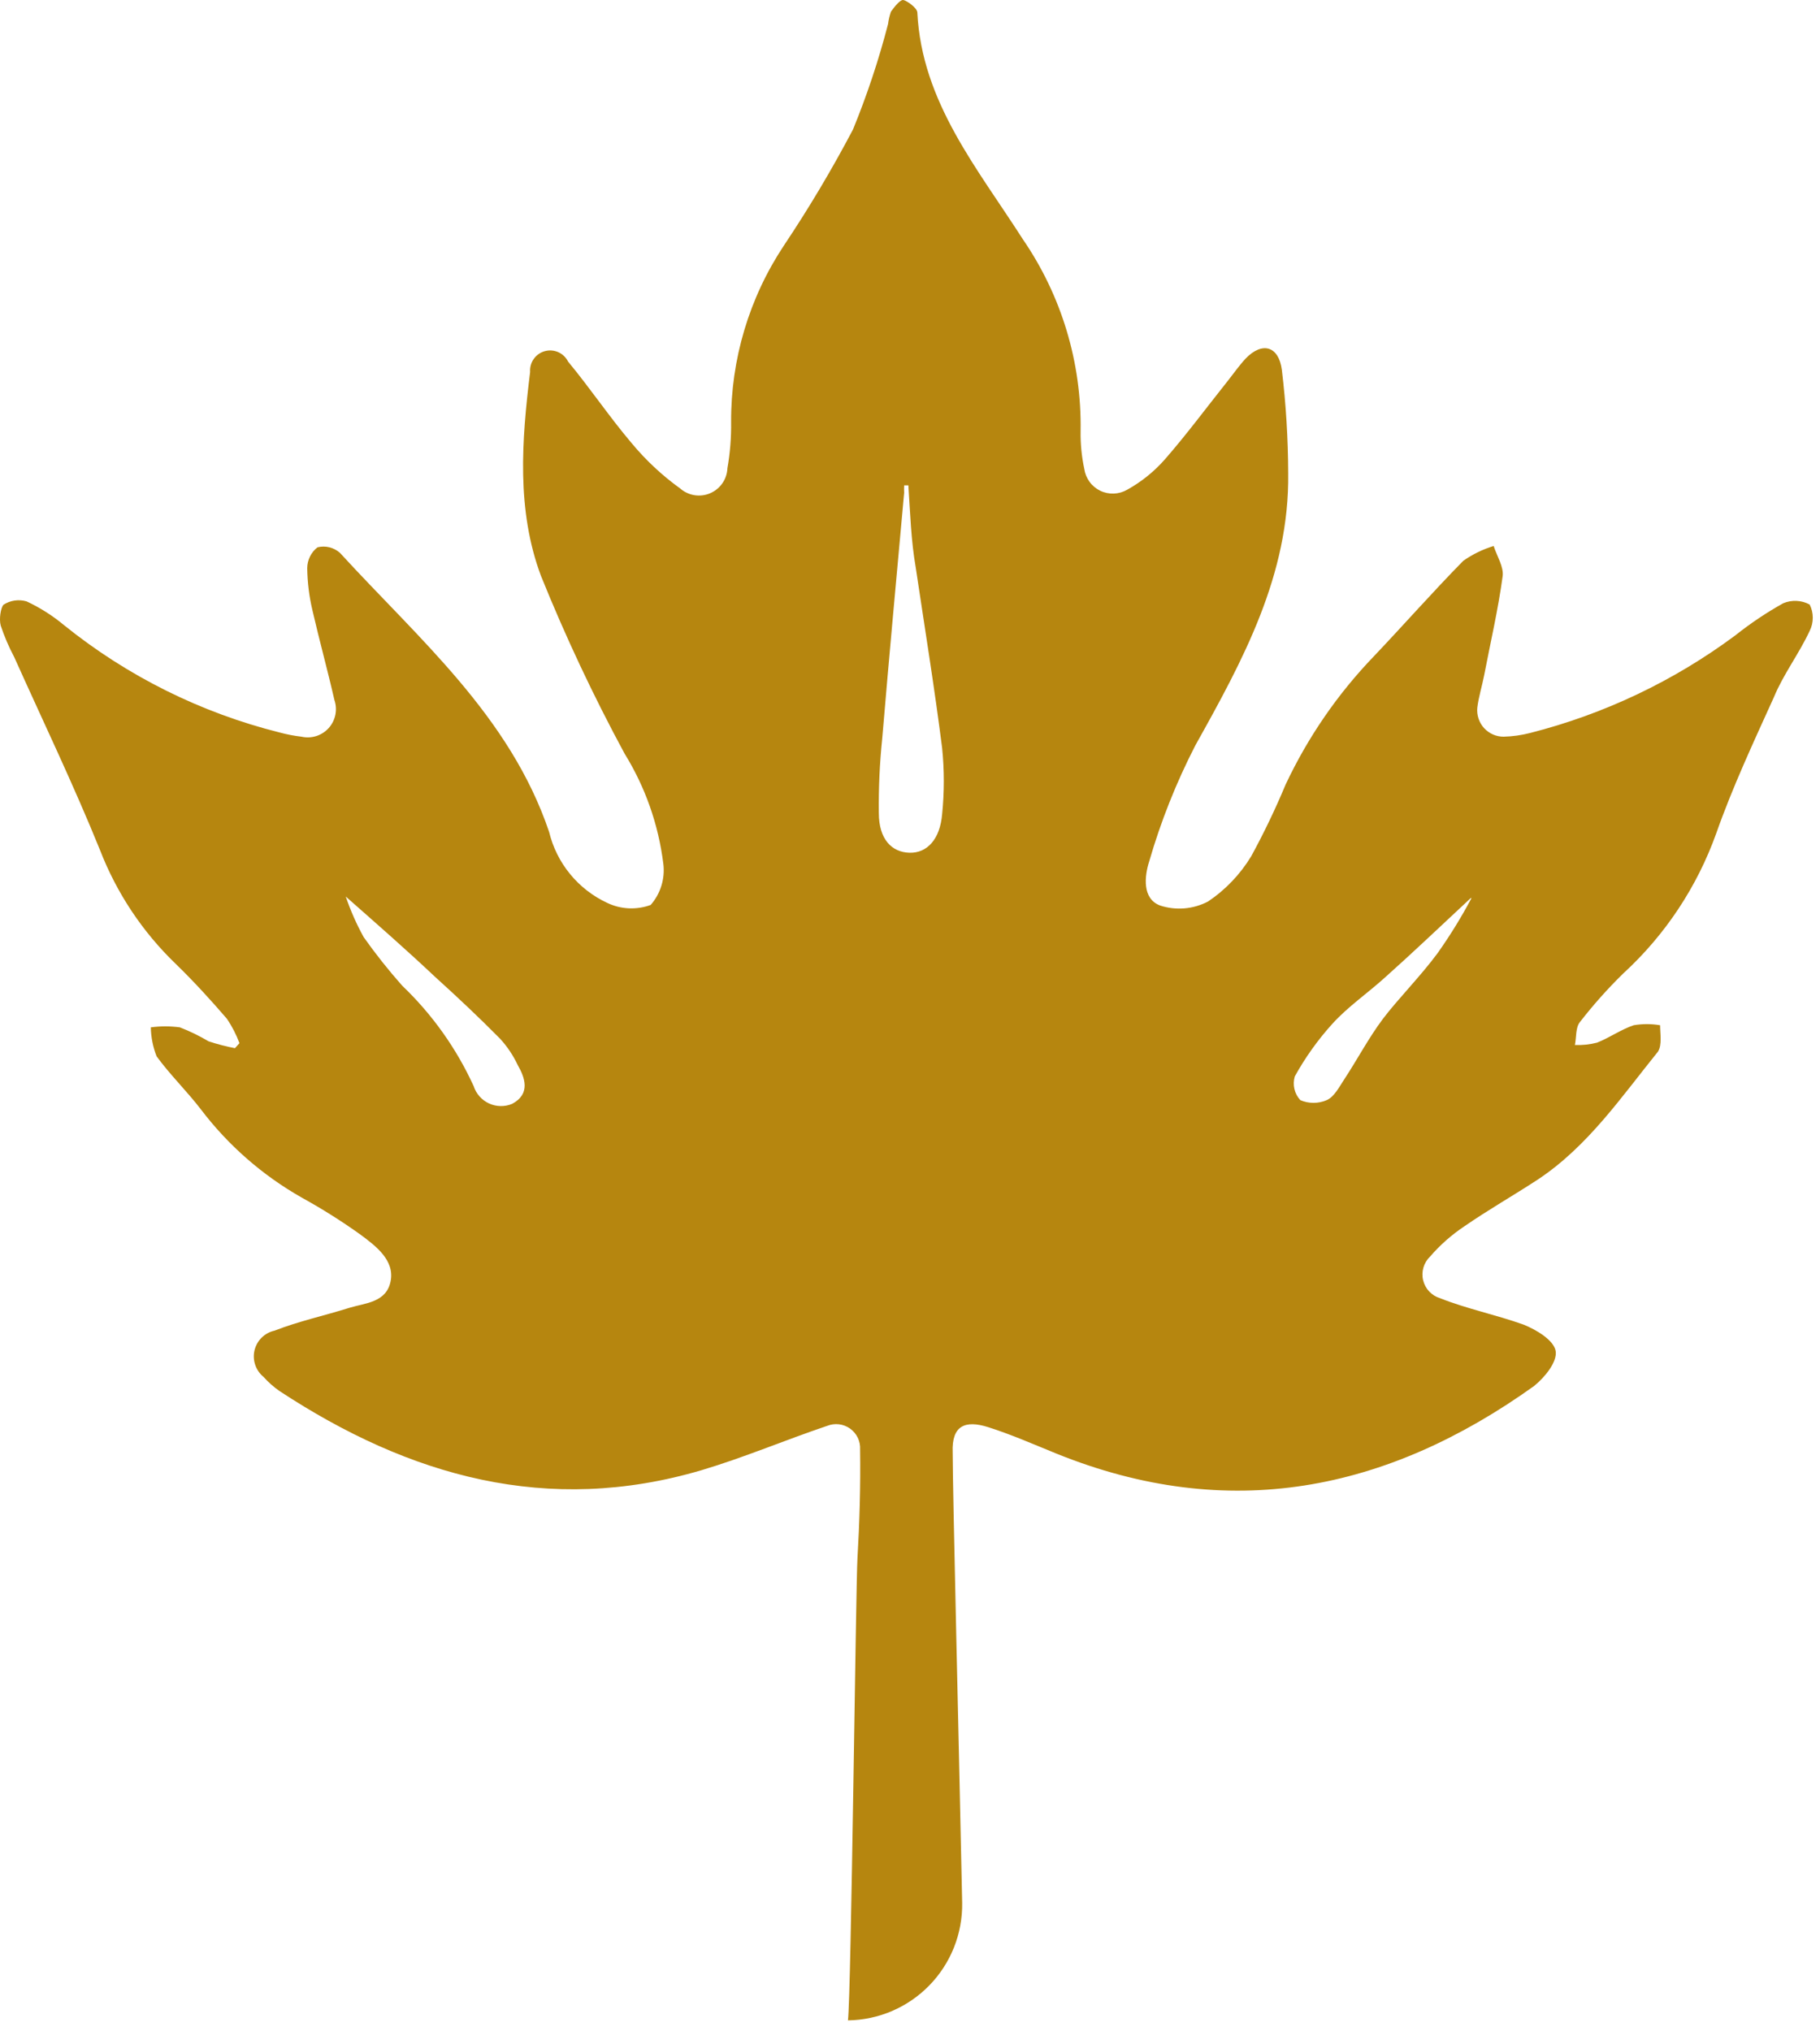 <svg xmlns="http://www.w3.org/2000/svg" width="69" height="77" viewBox="0 0 69 77" fill="none"><path d="M32.148 76.601C32.268 75.661 32.448 60.031 32.508 59.081C32.588 57.711 32.628 56.331 32.608 54.951C32.616 54.798 32.585 54.646 32.519 54.508C32.452 54.371 32.352 54.252 32.227 54.163C32.103 54.075 31.958 54.019 31.806 54.001C31.654 53.983 31.5 54.004 31.358 54.061C29.758 54.601 28.208 55.261 26.598 55.741C20.768 57.461 15.528 55.981 10.598 52.741C10.374 52.586 10.17 52.404 9.988 52.201C9.843 52.082 9.734 51.924 9.675 51.746C9.615 51.568 9.606 51.377 9.65 51.194C9.694 51.012 9.788 50.845 9.922 50.714C10.056 50.582 10.225 50.491 10.408 50.451C11.328 50.091 12.308 49.881 13.258 49.581C13.858 49.401 14.648 49.381 14.808 48.581C14.968 47.781 14.248 47.241 13.668 46.811C12.956 46.301 12.215 45.834 11.448 45.411C9.953 44.564 8.646 43.421 7.608 42.051C7.078 41.361 6.448 40.751 5.938 40.051C5.799 39.701 5.725 39.328 5.718 38.951C6.083 38.902 6.453 38.902 6.818 38.951C7.196 39.097 7.56 39.274 7.908 39.481C8.236 39.589 8.57 39.676 8.908 39.741L9.078 39.551C8.957 39.223 8.796 38.91 8.598 38.621C7.978 37.901 7.338 37.201 6.658 36.541C5.398 35.327 4.419 33.853 3.788 32.221C2.788 29.751 1.628 27.341 0.538 24.911C0.335 24.529 0.165 24.131 0.028 23.721C-0.042 23.471 0.028 23.051 0.128 22.931C0.257 22.847 0.402 22.792 0.554 22.769C0.706 22.747 0.861 22.758 1.008 22.801C1.522 23.041 2.003 23.347 2.438 23.711C4.832 25.639 7.617 27.024 10.598 27.771C10.871 27.845 11.148 27.898 11.428 27.931C11.614 27.973 11.808 27.965 11.989 27.908C12.171 27.85 12.334 27.745 12.462 27.603C12.589 27.462 12.676 27.288 12.714 27.102C12.752 26.915 12.74 26.721 12.678 26.541C12.418 25.401 12.108 24.281 11.848 23.151C11.722 22.623 11.655 22.083 11.648 21.541C11.649 21.388 11.684 21.238 11.752 21.101C11.819 20.964 11.917 20.844 12.038 20.751C12.186 20.714 12.341 20.714 12.489 20.751C12.637 20.788 12.774 20.86 12.888 20.961C15.888 24.241 19.328 27.141 20.818 31.541C20.959 32.126 21.23 32.672 21.611 33.137C21.992 33.603 22.473 33.977 23.018 34.231C23.274 34.354 23.552 34.424 23.835 34.438C24.119 34.451 24.402 34.408 24.668 34.311C24.854 34.099 24.992 33.851 25.075 33.582C25.157 33.313 25.183 33.03 25.148 32.751C24.965 31.268 24.464 29.842 23.678 28.571C22.497 26.385 21.438 24.135 20.508 21.831C19.578 19.341 19.778 16.701 20.098 14.101C20.086 13.925 20.134 13.75 20.237 13.607C20.339 13.463 20.488 13.359 20.658 13.313C20.828 13.267 21.009 13.281 21.169 13.354C21.33 13.427 21.46 13.553 21.538 13.711C22.368 14.711 23.098 15.801 23.938 16.791C24.479 17.444 25.1 18.026 25.788 18.521C25.942 18.655 26.13 18.743 26.331 18.775C26.533 18.806 26.739 18.781 26.926 18.7C27.113 18.619 27.274 18.488 27.389 18.32C27.505 18.152 27.57 17.955 27.578 17.751C27.68 17.173 27.726 16.587 27.718 16.001C27.707 13.622 28.403 11.293 29.718 9.311C30.668 7.891 31.542 6.422 32.338 4.911C32.871 3.609 33.315 2.273 33.668 0.911C33.688 0.751 33.725 0.593 33.778 0.441C33.908 0.261 34.128 -0.019 34.248 0.001C34.368 0.021 34.768 0.291 34.778 0.471C34.948 3.871 37.058 6.381 38.778 9.071C40.245 11.208 41.01 13.749 40.968 16.341C40.96 16.825 41.007 17.308 41.108 17.781C41.134 17.957 41.202 18.124 41.307 18.267C41.411 18.411 41.55 18.527 41.709 18.605C41.869 18.683 42.045 18.72 42.223 18.714C42.401 18.708 42.574 18.659 42.728 18.571C43.272 18.27 43.759 17.878 44.168 17.411C44.988 16.471 45.728 15.471 46.508 14.491C46.748 14.191 46.968 13.871 47.228 13.591C47.858 12.941 48.478 13.121 48.598 14.021C48.754 15.322 48.834 16.631 48.838 17.941C48.888 21.791 47.128 25.021 45.318 28.261C44.594 29.668 44.008 31.141 43.568 32.661C43.388 33.221 43.298 34.071 43.978 34.331C44.276 34.429 44.591 34.466 44.904 34.44C45.216 34.414 45.52 34.326 45.798 34.181C46.464 33.734 47.023 33.147 47.438 32.461C47.918 31.581 48.352 30.676 48.738 29.751C49.581 27.955 50.713 26.31 52.088 24.881C53.228 23.681 54.318 22.441 55.478 21.261C55.83 21.015 56.218 20.826 56.628 20.701C56.748 21.081 57.018 21.491 56.968 21.851C56.798 23.111 56.508 24.351 56.268 25.601C56.188 26.011 56.058 26.421 56.008 26.831C55.994 26.971 56.01 27.111 56.054 27.244C56.098 27.378 56.169 27.5 56.263 27.604C56.358 27.707 56.473 27.79 56.601 27.847C56.729 27.903 56.868 27.932 57.008 27.931C57.346 27.922 57.681 27.875 58.008 27.791C60.818 27.077 63.461 25.82 65.788 24.091C66.361 23.636 66.969 23.227 67.608 22.871C67.768 22.804 67.941 22.774 68.114 22.783C68.287 22.791 68.456 22.838 68.608 22.921C68.686 23.076 68.726 23.247 68.726 23.421C68.726 23.595 68.686 23.766 68.608 23.921C68.208 24.781 67.608 25.571 67.258 26.421C66.488 28.121 65.688 29.831 65.068 31.591C64.341 33.625 63.13 35.451 61.538 36.911C60.95 37.486 60.402 38.101 59.898 38.751C59.728 38.961 59.768 39.331 59.708 39.621C59.991 39.632 60.274 39.602 60.548 39.531C61.028 39.341 61.458 39.031 61.938 38.871C62.269 38.815 62.607 38.815 62.938 38.871C62.938 39.191 63.018 39.611 62.858 39.871C61.468 41.591 60.208 43.451 58.318 44.711C57.388 45.321 56.418 45.871 55.508 46.501C55.029 46.821 54.595 47.205 54.218 47.641C54.099 47.755 54.012 47.898 53.966 48.055C53.92 48.213 53.915 48.38 53.954 48.54C53.992 48.7 54.072 48.847 54.185 48.967C54.298 49.086 54.441 49.174 54.598 49.221C55.598 49.621 56.728 49.851 57.758 50.221C58.238 50.411 58.908 50.811 58.978 51.221C59.048 51.631 58.568 52.221 58.158 52.551C52.568 56.551 46.578 57.751 40.048 55.111C39.188 54.761 38.348 54.391 37.468 54.111C36.588 53.831 36.078 54.051 36.118 55.061C36.118 56.561 36.358 66.281 36.478 72.151C36.486 72.728 36.38 73.3 36.167 73.836C35.954 74.371 35.637 74.86 35.235 75.273C34.833 75.686 34.353 76.016 33.824 76.244C33.294 76.472 32.725 76.593 32.148 76.601ZM34.438 18.401H34.278C34.273 18.494 34.273 18.588 34.278 18.681C33.998 21.781 33.708 24.891 33.448 27.991C33.35 28.931 33.307 29.876 33.318 30.821C33.318 31.821 33.808 32.311 34.478 32.331C35.148 32.351 35.638 31.821 35.718 30.871C35.803 30.037 35.803 29.195 35.718 28.361C35.428 26.071 35.058 23.801 34.718 21.521C34.538 20.491 34.508 19.451 34.438 18.401ZM13.108 33.991C13.289 34.524 13.516 35.039 13.788 35.531C14.241 36.171 14.728 36.785 15.248 37.371C16.385 38.457 17.305 39.75 17.958 41.181C18.005 41.325 18.08 41.457 18.181 41.57C18.281 41.683 18.404 41.774 18.541 41.837C18.678 41.9 18.827 41.934 18.978 41.936C19.129 41.939 19.279 41.91 19.418 41.851C20.128 41.471 19.898 40.851 19.628 40.381C19.457 40.016 19.231 39.679 18.958 39.381C18.158 38.571 17.328 37.791 16.488 37.031C15.418 36.021 14.308 35.051 13.108 33.991ZM55.758 34.051C54.558 35.171 53.548 36.131 52.518 37.051C51.858 37.651 51.108 38.161 50.518 38.811C49.966 39.42 49.486 40.092 49.088 40.811C49.042 40.966 49.037 41.131 49.074 41.289C49.11 41.447 49.188 41.592 49.298 41.711C49.456 41.779 49.626 41.814 49.798 41.814C49.97 41.814 50.14 41.779 50.298 41.711C50.578 41.591 50.768 41.221 50.958 40.931C51.458 40.171 51.888 39.351 52.428 38.631C52.968 37.911 53.868 37.001 54.508 36.131C54.978 35.465 55.406 34.771 55.788 34.051H55.758Z" fill="#B6860F"></path></svg>